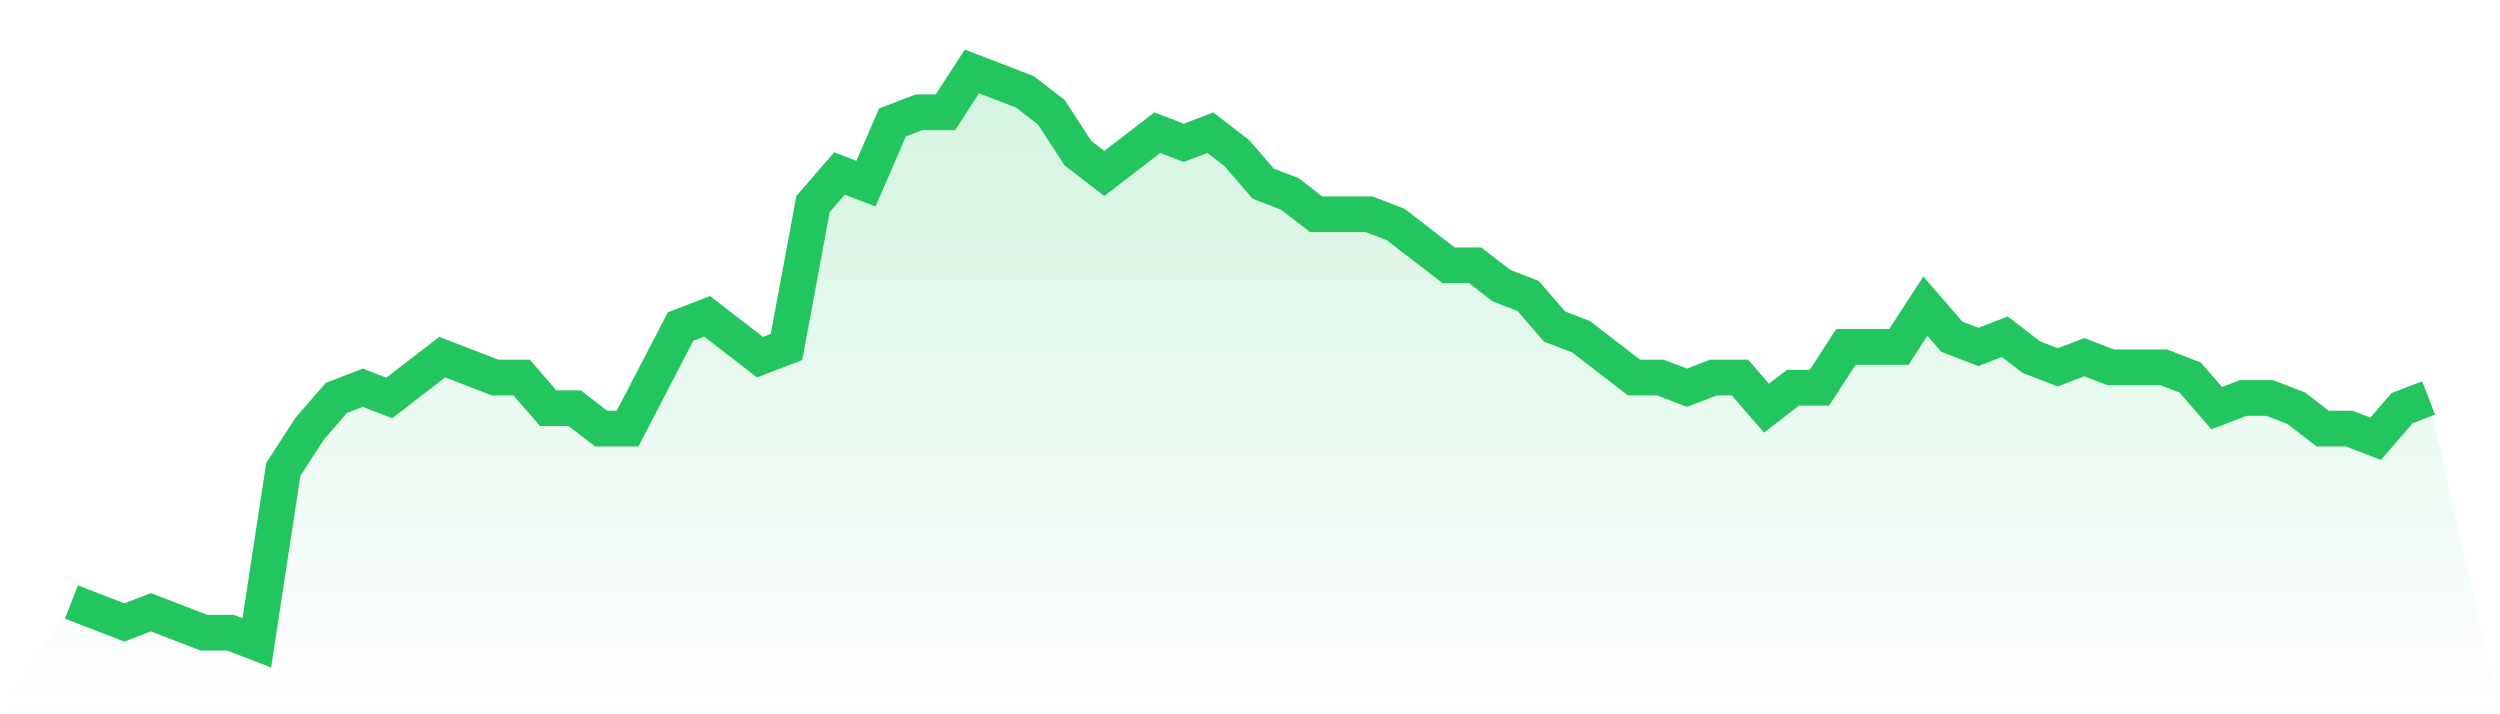 <svg viewBox="0 0 140 40" xmlns="http://www.w3.org/2000/svg">
<defs>
<linearGradient id="gradient" x1="0" x2="0" y1="0" y2="1">
<stop offset="0%" stop-color="#22c55e" stop-opacity="0.2"/>
<stop offset="100%" stop-color="#22c55e" stop-opacity="0"/>
</linearGradient>
</defs>
<path d="M4,33.714 L4,33.714 L5.483,34.286 L6.966,34.857 L8.449,34.286 L9.933,34.857 L11.416,35.429 L12.899,35.429 L14.382,36 L15.865,26.286 L17.348,24 L18.831,22.286 L20.315,21.714 L21.798,22.286 L23.281,21.143 L24.764,20 L26.247,20.571 L27.73,21.143 L29.213,21.143 L30.697,22.857 L32.18,22.857 L33.663,24 L35.146,24 L36.629,21.143 L38.112,18.286 L39.596,17.714 L41.079,18.857 L42.562,20 L44.045,19.429 L45.528,11.429 L47.011,9.714 L48.494,10.286 L49.978,6.857 L51.461,6.286 L52.944,6.286 L54.427,4 L55.91,4.571 L57.393,5.143 L58.876,6.286 L60.36,8.571 L61.843,9.714 L63.326,8.571 L64.809,7.429 L66.292,8 L67.775,7.429 L69.258,8.571 L70.742,10.286 L72.225,10.857 L73.708,12 L75.191,12 L76.674,12 L78.157,12.571 L79.64,13.714 L81.124,14.857 L82.607,14.857 L84.09,16 L85.573,16.571 L87.056,18.286 L88.539,18.857 L90.022,20 L91.506,21.143 L92.989,21.143 L94.472,21.714 L95.955,21.143 L97.438,21.143 L98.921,22.857 L100.404,21.714 L101.888,21.714 L103.371,19.429 L104.854,19.429 L106.337,19.429 L107.82,17.143 L109.303,18.857 L110.787,19.429 L112.27,18.857 L113.753,20 L115.236,20.571 L116.719,20 L118.202,20.571 L119.685,20.571 L121.169,20.571 L122.652,21.143 L124.135,22.857 L125.618,22.286 L127.101,22.286 L128.584,22.857 L130.067,24 L131.551,24 L133.034,24.571 L134.517,22.857 L136,22.286 L140,40 L0,40 z" fill="url(#gradient)"/>
<path d="M4,33.714 L4,33.714 L5.483,34.286 L6.966,34.857 L8.449,34.286 L9.933,34.857 L11.416,35.429 L12.899,35.429 L14.382,36 L15.865,26.286 L17.348,24 L18.831,22.286 L20.315,21.714 L21.798,22.286 L23.281,21.143 L24.764,20 L26.247,20.571 L27.73,21.143 L29.213,21.143 L30.697,22.857 L32.18,22.857 L33.663,24 L35.146,24 L36.629,21.143 L38.112,18.286 L39.596,17.714 L41.079,18.857 L42.562,20 L44.045,19.429 L45.528,11.429 L47.011,9.714 L48.494,10.286 L49.978,6.857 L51.461,6.286 L52.944,6.286 L54.427,4 L55.91,4.571 L57.393,5.143 L58.876,6.286 L60.36,8.571 L61.843,9.714 L63.326,8.571 L64.809,7.429 L66.292,8 L67.775,7.429 L69.258,8.571 L70.742,10.286 L72.225,10.857 L73.708,12 L75.191,12 L76.674,12 L78.157,12.571 L79.64,13.714 L81.124,14.857 L82.607,14.857 L84.09,16 L85.573,16.571 L87.056,18.286 L88.539,18.857 L90.022,20 L91.506,21.143 L92.989,21.143 L94.472,21.714 L95.955,21.143 L97.438,21.143 L98.921,22.857 L100.404,21.714 L101.888,21.714 L103.371,19.429 L104.854,19.429 L106.337,19.429 L107.82,17.143 L109.303,18.857 L110.787,19.429 L112.27,18.857 L113.753,20 L115.236,20.571 L116.719,20 L118.202,20.571 L119.685,20.571 L121.169,20.571 L122.652,21.143 L124.135,22.857 L125.618,22.286 L127.101,22.286 L128.584,22.857 L130.067,24 L131.551,24 L133.034,24.571 L134.517,22.857 L136,22.286" fill="none" stroke="#22c55e" stroke-width="2"/>
</svg>